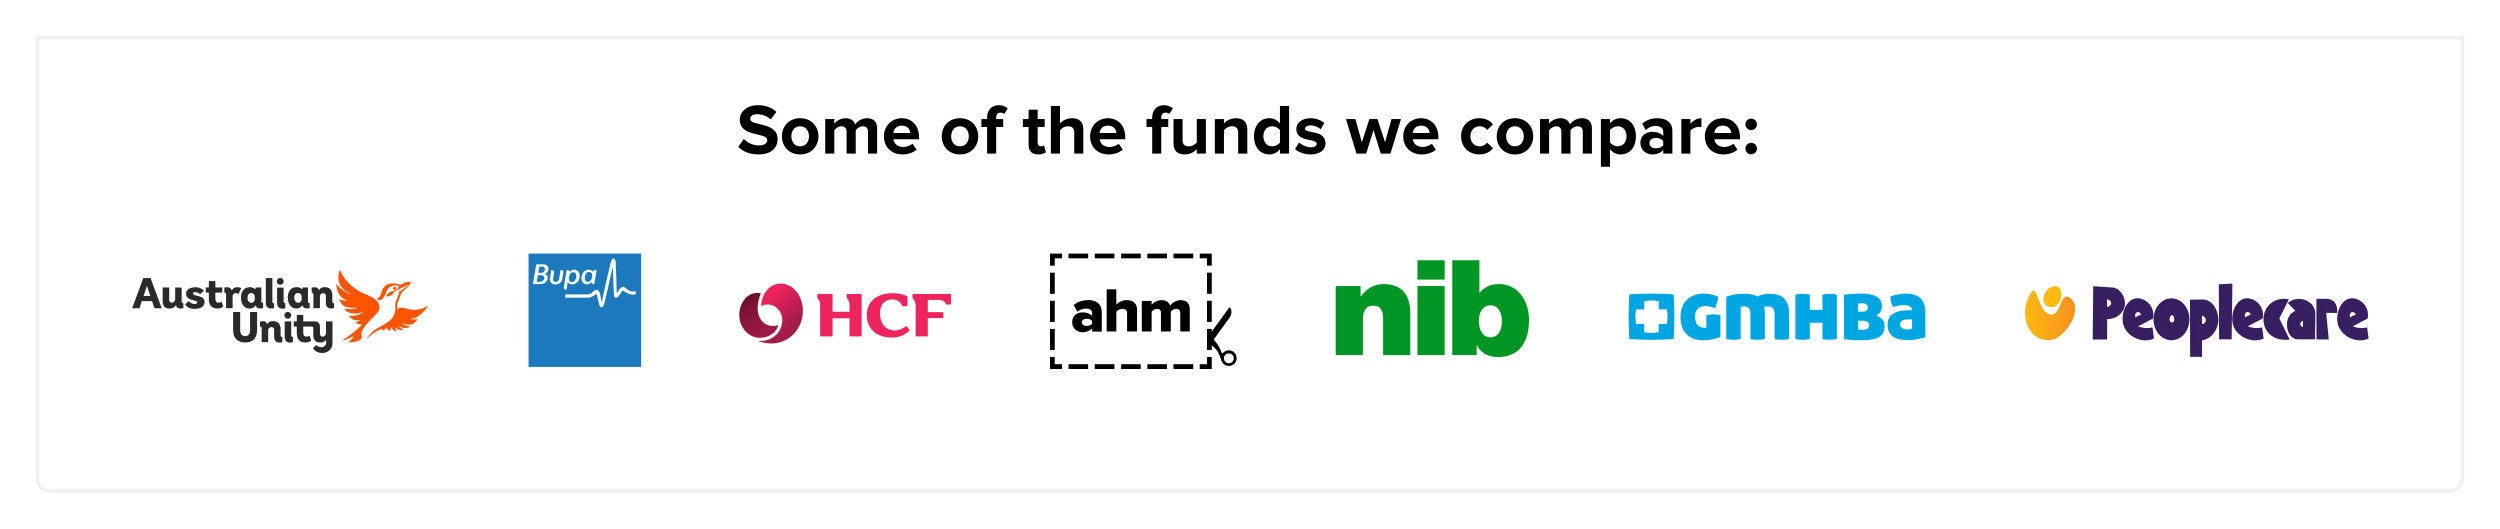 <svg width="700" height="148" viewBox="0 0 700 148" fill="none" xmlns="http://www.w3.org/2000/svg">
<g filter="url(#filter0_d)">
<path d="M10 6H690V130C690 132.209 688.209 134 686 134H14C11.791 134 10 132.209 10 130V6Z" fill="white"/>
<path d="M10.5 6.5H689.5V130C689.5 131.933 687.933 133.5 686 133.5H14C12.067 133.5 10.5 131.933 10.5 130V6.5Z" stroke="#F0F0F0"/>
</g>
<path d="M212.387 43.24C215.967 43.24 217.727 41.4 217.727 38.96C217.727 33.98 210.067 35.4 210.067 33.3C210.067 32.5 210.747 31.98 211.947 31.98C213.307 31.98 214.747 32.44 215.827 33.44L217.407 31.32C216.087 30.1 214.327 29.46 212.207 29.46C209.067 29.46 207.147 31.3 207.147 33.52C207.147 38.54 214.827 36.92 214.827 39.24C214.827 40.02 214.087 40.72 212.507 40.72C210.667 40.72 209.207 39.88 208.267 38.9L206.707 41.12C207.967 42.38 209.807 43.24 212.387 43.24ZM224.039 43.24C227.239 43.24 229.159 40.9 229.159 38.16C229.159 35.42 227.239 33.1 224.039 33.1C220.859 33.1 218.939 35.42 218.939 38.16C218.939 40.9 220.859 43.24 224.039 43.24ZM224.039 40.98C222.459 40.98 221.579 39.68 221.579 38.16C221.579 36.66 222.459 35.36 224.039 35.36C225.639 35.36 226.519 36.66 226.519 38.16C226.519 39.68 225.639 40.98 224.039 40.98ZM245.603 43V36.02C245.603 34.04 244.543 33.1 242.763 33.1C241.283 33.1 240.003 33.98 239.443 34.84C239.103 33.76 238.183 33.1 236.763 33.1C235.283 33.1 234.023 34.02 233.603 34.58V33.34H231.063V43H233.603V36.48C233.983 35.96 234.723 35.36 235.603 35.36C236.643 35.36 237.043 36 237.043 36.9V43H239.603V36.48C239.963 35.96 240.703 35.36 241.603 35.36C242.643 35.36 243.043 36 243.043 36.9V43H245.603ZM252.654 43.24C254.154 43.24 255.674 42.78 256.634 41.9L255.494 40.22C254.874 40.82 253.754 41.16 252.934 41.16C251.294 41.16 250.334 40.18 250.154 39H257.334V38.4C257.334 35.26 255.394 33.1 252.494 33.1C249.574 33.1 247.494 35.36 247.494 38.16C247.494 41.26 249.714 43.24 252.654 43.24ZM254.894 37.24H250.134C250.234 36.28 250.914 35.18 252.494 35.18C254.174 35.18 254.814 36.32 254.894 37.24ZM268.785 43.24C271.985 43.24 273.905 40.9 273.905 38.16C273.905 35.42 271.985 33.1 268.785 33.1C265.605 33.1 263.685 35.42 263.685 38.16C263.685 40.9 265.605 43.24 268.785 43.24ZM268.785 40.98C267.205 40.98 266.325 39.68 266.325 38.16C266.325 36.66 267.205 35.36 268.785 35.36C270.385 35.36 271.265 36.66 271.265 38.16C271.265 39.68 270.385 40.98 268.785 40.98ZM278.929 43V35.56H280.889V33.34H278.929V32.94C278.929 32 279.409 31.54 280.129 31.54C280.589 31.54 280.929 31.68 281.189 31.92L282.149 30.38C281.569 29.72 280.569 29.46 279.629 29.46C277.689 29.46 276.389 30.76 276.389 32.94V33.34H274.789V35.56H276.389V43H278.929ZM290.729 43.24C291.789 43.24 292.469 42.96 292.849 42.62L292.309 40.68C292.169 40.84 291.809 40.98 291.429 40.98C290.869 40.98 290.549 40.52 290.549 39.9V35.56H292.509V33.34H290.549V30.7H288.009V33.34H286.409V35.56H288.009V40.58C288.009 42.32 288.949 43.24 290.729 43.24ZM303.326 43V36.14C303.326 34.26 302.306 33.1 300.186 33.1C298.606 33.1 297.426 33.86 296.806 34.58V29.66H294.246V43H296.806V36.48C297.226 35.92 298.006 35.36 299.006 35.36C300.086 35.36 300.786 35.78 300.786 37.12V43H303.326ZM310.388 43.24C311.888 43.24 313.408 42.78 314.368 41.9L313.228 40.22C312.608 40.82 311.488 41.16 310.668 41.16C309.028 41.16 308.068 40.18 307.888 39H315.068V38.4C315.068 35.26 313.128 33.1 310.228 33.1C307.308 33.1 305.228 35.36 305.228 38.16C305.228 41.26 307.448 43.24 310.388 43.24ZM312.628 37.24H307.868C307.968 36.28 308.648 35.18 310.228 35.18C311.908 35.18 312.548 36.32 312.628 37.24ZM325.159 43V35.56H327.119V33.34H325.159V32.94C325.159 32 325.639 31.54 326.359 31.54C326.819 31.54 327.159 31.68 327.419 31.92L328.379 30.38C327.799 29.72 326.799 29.46 325.859 29.46C323.919 29.46 322.619 30.76 322.619 32.94V33.34H321.019V35.56H322.619V43H325.159ZM337.642 43V33.34H335.102V39.88C334.662 40.44 333.882 40.98 332.902 40.98C331.822 40.98 331.122 40.54 331.122 39.2V33.34H328.582V40.2C328.582 42.08 329.582 43.24 331.702 43.24C333.282 43.24 334.442 42.5 335.102 41.78V43H337.642ZM349.244 43V36.18C349.244 34.3 348.224 33.1 346.084 33.1C344.524 33.1 343.324 33.86 342.704 34.58V33.34H340.164V43H342.704V36.48C343.144 35.92 343.904 35.36 344.904 35.36C345.984 35.36 346.684 35.82 346.684 37.16V43H349.244ZM360.946 43V29.66H358.386V34.58C357.626 33.58 356.546 33.1 355.406 33.1C352.946 33.1 351.126 35.02 351.126 38.16C351.126 41.4 352.986 43.24 355.406 43.24C356.586 43.24 357.626 42.72 358.386 41.76V43H360.946ZM356.206 40.98C354.746 40.98 353.746 39.84 353.746 38.16C353.746 36.5 354.746 35.36 356.206 35.36C357.046 35.36 357.966 35.82 358.386 36.46V39.88C357.966 40.52 357.046 40.98 356.206 40.98ZM366.945 43.24C369.625 43.24 371.145 41.94 371.145 40.16C371.145 36.26 365.405 37.46 365.405 36.04C365.405 35.5 366.005 35.1 366.925 35.1C368.105 35.1 369.205 35.62 369.785 36.22L370.805 34.42C369.845 33.66 368.545 33.1 366.925 33.1C364.365 33.1 362.965 34.52 362.965 36.14C362.965 39.94 368.685 38.64 368.685 40.22C368.685 40.82 368.165 41.24 367.065 41.24C365.865 41.24 364.445 40.58 363.725 39.9L362.625 41.74C363.645 42.68 365.265 43.24 366.945 43.24ZM389.333 43L392.273 33.34H389.613L387.813 39.84L385.693 33.34H383.433L381.313 39.84L379.513 33.34H376.873L379.813 43H382.533L384.573 36.42L386.613 43H389.333ZM398.064 43.24C399.564 43.24 401.084 42.78 402.044 41.9L400.904 40.22C400.284 40.82 399.164 41.16 398.344 41.16C396.704 41.16 395.744 40.18 395.564 39H402.744V38.4C402.744 35.26 400.804 33.1 397.904 33.1C394.984 33.1 392.904 35.36 392.904 38.16C392.904 41.26 395.124 43.24 398.064 43.24ZM400.304 37.24H395.544C395.644 36.28 396.324 35.18 397.904 35.18C399.584 35.18 400.224 36.32 400.304 37.24ZM414.215 43.24C416.195 43.24 417.395 42.36 418.035 41.48L416.375 39.92C415.915 40.58 415.215 40.98 414.335 40.98C412.795 40.98 411.715 39.84 411.715 38.16C411.715 36.48 412.795 35.36 414.335 35.36C415.215 35.36 415.915 35.72 416.375 36.4L418.035 34.84C417.395 33.96 416.195 33.1 414.215 33.1C411.255 33.1 409.095 35.2 409.095 38.16C409.095 41.14 411.255 43.24 414.215 43.24ZM424.176 43.24C427.376 43.24 429.296 40.9 429.296 38.16C429.296 35.42 427.376 33.1 424.176 33.1C420.996 33.1 419.076 35.42 419.076 38.16C419.076 40.9 420.996 43.24 424.176 43.24ZM424.176 40.98C422.596 40.98 421.716 39.68 421.716 38.16C421.716 36.66 422.596 35.36 424.176 35.36C425.776 35.36 426.656 36.66 426.656 38.16C426.656 39.68 425.776 40.98 424.176 40.98ZM445.739 43V36.02C445.739 34.04 444.679 33.1 442.899 33.1C441.419 33.1 440.139 33.98 439.579 34.84C439.239 33.76 438.319 33.1 436.899 33.1C435.419 33.1 434.159 34.02 433.739 34.58V33.34H431.199V43H433.739V36.48C434.119 35.96 434.859 35.36 435.739 35.36C436.779 35.36 437.179 36 437.179 36.9V43H439.739V36.48C440.099 35.96 440.839 35.36 441.739 35.36C442.779 35.36 443.179 36 443.179 36.9V43H445.739ZM453.77 43.24C456.25 43.24 458.05 41.38 458.05 38.16C458.05 34.94 456.25 33.1 453.77 33.1C452.59 33.1 451.53 33.62 450.79 34.56V33.34H448.25V46.68H450.79V41.76C451.59 42.76 452.63 43.24 453.77 43.24ZM452.97 40.98C452.15 40.98 451.21 40.48 450.79 39.86V36.46C451.23 35.82 452.15 35.36 452.97 35.36C454.43 35.36 455.43 36.5 455.43 38.16C455.43 39.84 454.43 40.98 452.97 40.98ZM468.27 43V36.76C468.27 33.98 466.25 33.1 464.03 33.1C462.51 33.1 460.99 33.56 459.81 34.62L460.81 36.4C461.61 35.66 462.57 35.26 463.59 35.26C464.87 35.26 465.71 35.9 465.71 36.88V38.1C465.07 37.34 463.95 36.92 462.65 36.92C461.11 36.92 459.31 37.76 459.31 40.04C459.31 42.2 461.11 43.24 462.65 43.24C463.91 43.24 465.05 42.78 465.71 41.98V43H468.27ZM463.67 41.52C462.67 41.52 461.85 41 461.85 40.08C461.85 39.16 462.67 38.62 463.67 38.62C464.49 38.62 465.29 38.92 465.71 39.48V40.68C465.29 41.24 464.49 41.52 463.67 41.52ZM473.31 43V36.62C473.73 36 474.85 35.52 475.69 35.52C475.99 35.52 476.21 35.54 476.39 35.58V33.1C475.19 33.1 474.01 33.8 473.31 34.64V33.34H470.77V43H473.31ZM482.517 43.24C484.017 43.24 485.537 42.78 486.497 41.9L485.357 40.22C484.737 40.82 483.617 41.16 482.797 41.16C481.157 41.16 480.197 40.18 480.017 39H487.197V38.4C487.197 35.26 485.257 33.1 482.357 33.1C479.437 33.1 477.357 35.36 477.357 38.16C477.357 41.26 479.577 43.24 482.517 43.24ZM484.757 37.24H479.997C480.097 36.28 480.777 35.18 482.357 35.18C484.037 35.18 484.677 36.32 484.757 37.24ZM490.331 36.44C491.211 36.44 491.951 35.7 491.951 34.82C491.951 33.94 491.211 33.2 490.331 33.2C489.451 33.2 488.711 33.94 488.711 34.82C488.711 35.7 489.451 36.44 490.331 36.44ZM490.331 43.22C491.211 43.22 491.951 42.48 491.951 41.6C491.951 40.72 491.211 39.98 490.331 39.98C489.451 39.98 488.711 40.72 488.711 41.6C488.711 42.48 489.451 43.22 490.331 43.22Z" fill="black"/>
<path d="M315.583 87.824V92.809H318.375V86.712C318.375 85.154 317.489 84.041 315.539 84.041C314.386 83.997 313.323 84.486 312.569 85.332V81.014H309.866V92.809H312.569V87.29C312.88 86.89 313.456 86.489 314.209 86.489C315.096 86.489 315.627 86.801 315.583 87.824ZM304.548 84.041C303.218 84.041 301.756 84.486 300.648 85.376L301.667 87.29C302.376 86.712 303.218 86.4 304.06 86.4C305.168 86.4 305.789 86.845 305.789 87.602V88.492C305.257 87.824 304.282 87.468 303.13 87.468C301.8 87.468 300.205 88.136 300.205 90.228C300.205 92.142 301.844 93.032 303.13 93.032C303.622 93.049 304.113 92.963 304.571 92.779C305.029 92.596 305.444 92.318 305.789 91.964V92.854H308.492V87.468C308.492 84.798 306.586 83.997 304.503 83.997L304.548 84.041ZM305.789 90.628C305.523 91.029 304.902 91.252 304.282 91.252C303.573 91.252 302.908 90.94 302.908 90.272C302.908 89.56 303.573 89.249 304.238 89.249C304.858 89.249 305.523 89.471 305.789 89.872V90.628ZM330.607 84.041C329.277 84.041 328.169 84.842 327.638 85.599C327.283 84.575 326.485 84.041 325.244 84.041C323.915 84.041 322.807 84.842 322.452 85.332V84.264H319.705V92.809H322.452V87.29C322.718 86.934 323.206 86.489 323.959 86.489C324.801 86.489 325.067 86.934 325.067 87.602V92.809H327.815V87.29C328.081 86.934 328.613 86.489 329.322 86.489C330.164 86.489 330.474 86.934 330.474 87.602V92.809H333.133V86.623C333.133 84.842 332.158 84.041 330.607 84.041ZM345.188 101.133C344.789 101.756 343.947 101.889 343.326 101.489L343.282 101.444C342.662 100.999 342.529 100.153 342.928 99.53C343.326 98.907 344.213 98.774 344.833 99.174C344.983 99.269 345.113 99.393 345.215 99.539C345.316 99.685 345.388 99.85 345.425 100.024C345.462 100.199 345.464 100.379 345.431 100.554C345.398 100.729 345.33 100.895 345.232 101.044L345.188 101.133ZM345.365 98.507C344.933 98.197 344.404 98.054 343.875 98.103C343.347 98.152 342.853 98.39 342.484 98.774C342.351 98.907 342.13 98.952 342.041 98.774C341.687 97.705 341.155 96.548 339.825 95.079L344.346 88.848C344.878 88.091 345.055 86.534 344.257 85.999L338.584 93.833V96.326C340.135 97.127 341.243 98.373 341.953 100.865C342.034 101.146 342.17 101.408 342.352 101.636C342.534 101.864 342.759 102.053 343.014 102.194C343.269 102.334 343.55 102.423 343.839 102.455C344.128 102.486 344.421 102.461 344.7 102.379C345.143 102.245 345.587 101.978 345.853 101.578C346.187 101.103 346.323 100.516 346.232 99.942C346.14 99.368 345.829 98.853 345.365 98.507ZM337.964 99.931V101.978H335.925V103.313H339.293V99.975L337.964 99.931ZM328.568 103.313H334.108V101.978H328.568V103.313ZM321.256 103.313H326.751V101.978H321.256V103.313ZM313.899 103.313H319.394V101.978H313.943L313.899 103.313ZM306.542 103.313H312.038V101.978H306.542V103.313ZM299.185 103.313H304.681V101.978H299.185V103.313ZM294 99.931V103.313H297.368V101.978H295.33V99.975L294 99.931ZM294 82.261H295.33V76.341H294V82.261ZM294 90.139H295.33V84.219H294V90.139ZM294 98.017H295.33V92.097H294V98.017ZM294 71V74.383H295.33V72.335H297.368V71H294ZM328.568 72.335H334.108V71H328.568V72.335ZM321.256 72.335H326.751V71H321.256V72.335ZM313.899 72.335H319.394V71H313.943L313.899 72.335ZM306.542 72.335H312.038V71H306.542V72.335ZM299.185 72.335H304.681V71H299.185V72.335ZM335.925 71V72.335H337.964V74.383H339.293V71H335.925Z" fill="black"/>
<path d="M339.293 98.017H337.964V92.097H339.293V98.017ZM339.293 90.139H337.964V84.219H339.293V90.139ZM339.293 82.261H337.964V76.341H339.293V82.261Z" fill="black"/>
<path d="M102.381 91.146C100.115 93.8 101.935 93.917 101.029 94.976C100.294 95.817 97.817 95.894 97.817 95.894C97.247 95.894 97.77 95.591 97.77 95.591C98.864 94.812 99.263 93.933 98.622 94.291C96.575 95.342 96.153 95.334 96.153 95.334C95.575 95.482 96.043 95.178 96.043 95.178C98.006 93.933 99.825 92.477 101.467 90.834C100.83 90.904 100.19 90.738 99.669 90.367C99.56 90.282 99.576 90.173 99.669 90.18C100.062 90.133 100.423 89.938 100.677 89.636C100.771 89.519 100.599 89.542 100.599 89.542C99.341 90.04 98.349 89.184 97.731 88.585C97.583 88.445 97.731 88.421 97.794 88.429C100.318 88.561 101.396 87.65 101.537 87.526C101.678 87.401 101.607 87.37 101.467 87.44C101.081 87.555 100.69 87.649 100.294 87.721C98.935 88.009 97.044 87.518 96.583 86.701C96.481 86.522 96.583 86.459 96.692 86.467C97.692 86.629 98.715 86.576 99.693 86.311C99.865 86.265 99.849 86.125 99.693 86.148C96.919 86.335 95.661 85.751 95.09 84.015C95.035 83.859 94.996 83.649 95.16 83.758C95.74 84.104 96.425 84.231 97.091 84.116C97.216 84.116 97.216 84.046 97.091 84.015C94.317 83.307 94.184 80.123 94.176 79.718C94.168 79.313 94.293 79.554 94.293 79.554C95.02 80.784 96.637 81.719 97.856 82.31C98.083 82.419 98.185 82.256 97.942 82.147C97.594 81.976 97.258 81.784 96.934 81.571C96.353 81.225 95.856 80.754 95.48 80.192C95.104 79.63 94.859 78.992 94.762 78.325C94.695 77.538 94.775 76.746 94.996 75.989C95.137 75.538 95.27 75.6 95.371 75.927C96.481 78.831 99.654 81.322 102.084 82.279C104.514 83.237 106.092 84.225 106.257 85.86C106.421 87.495 104.623 88.429 102.35 91.084L102.381 91.146ZM110.453 81.15C110.562 81.186 110.68 81.186 110.789 81.15C110.866 81.107 110.928 81.042 110.969 80.963C110.993 80.904 111.006 80.841 111.006 80.777C111.006 80.713 110.993 80.649 110.969 80.59C110.944 80.534 110.909 80.485 110.865 80.443C110.82 80.402 110.768 80.37 110.711 80.35C110.654 80.33 110.593 80.321 110.533 80.325C110.472 80.329 110.413 80.344 110.359 80.372C110.302 80.39 110.249 80.42 110.204 80.459C110.159 80.499 110.122 80.547 110.097 80.601C110.071 80.655 110.057 80.713 110.055 80.773C110.053 80.833 110.063 80.892 110.086 80.948C110.116 81.013 110.163 81.07 110.222 81.112C110.281 81.155 110.349 81.181 110.422 81.189L110.453 81.15ZM119.611 85.697C118.796 86.224 117.874 86.566 116.912 86.701C115.949 86.835 114.969 86.758 114.039 86.475C111.695 85.743 111.476 86.475 111.422 86.654C111.367 86.833 111.297 86.763 111.297 86.654C111.297 86.545 111.234 85.58 111.234 85.214C111.234 84.848 111.508 84.435 111.703 83.945C111.897 83.204 112.172 82.486 112.524 81.804C113.167 81.298 113.78 80.755 114.36 80.177C114.652 79.815 114.891 79.414 115.071 78.986C113.907 78.69 112.359 79.593 112.07 79.765C111.086 79.338 109.991 79.237 108.945 79.477C108.437 79.622 107.977 79.899 107.612 80.279C107.247 80.659 106.989 81.129 106.866 81.641C106.624 82.762 106.303 83.198 105.905 83.416C105.506 83.634 105.389 83.416 105.514 83.579C105.585 83.694 105.681 83.792 105.794 83.867C105.907 83.941 106.034 83.99 106.168 84.01C106.302 84.03 106.439 84.021 106.569 83.983C106.699 83.944 106.819 83.879 106.921 83.789C108.163 82.66 107.898 81.804 108.616 80.893C108.838 80.572 109.139 80.314 109.492 80.144C109.844 79.975 110.235 79.901 110.625 79.928C111.406 79.85 111.68 80.053 111.633 80.201C111.558 80.428 111.45 80.643 111.312 80.839C111.224 80.953 111.119 81.053 111 81.135C110.823 81.24 110.634 81.324 110.437 81.384C110.122 81.456 109.811 81.547 109.507 81.656C108.234 82.24 108.218 82.715 108.194 83.011C108.647 83.043 109.098 82.94 109.492 82.715C110.007 82.373 109.976 82.123 110.273 81.851C110.67 81.553 111.094 81.292 111.539 81.072C112.188 80.683 113.242 80.294 114.368 79.663C114.016 80.263 112.023 81.532 111.687 81.711C111.351 81.89 111.625 82.038 111.953 81.968C111.862 82.079 111.766 82.186 111.664 82.287C111.408 83.087 111.095 83.867 110.726 84.622C110.726 84.7 110.633 84.7 110.679 85.517C110.679 85.868 110.679 86.358 110.679 86.358C110.734 88.374 109.679 89.472 107.999 90.601C106.319 91.73 105.006 91.776 102.826 94.493C102.826 94.493 102.217 95.272 103.709 93.972C104.344 93.433 105.033 92.961 105.764 92.563C107.476 91.73 107.327 92.477 107.429 92.672C107.53 92.866 107.921 91.519 108.21 91.893C108.32 92.076 108.47 92.232 108.648 92.349C108.827 92.466 109.03 92.542 109.242 92.57C109.367 92.57 109.413 92.57 109.382 92.5C109.313 92.285 109.313 92.054 109.382 91.839C109.453 91.636 109.531 91.535 109.632 91.769C109.741 92.041 109.928 92.275 110.17 92.441C110.412 92.608 110.698 92.699 110.992 92.703C111.117 92.703 111.14 92.703 111.062 92.578C110.871 92.373 110.713 92.139 110.593 91.885C110.5 91.636 110.593 91.574 110.718 91.769C111.298 92.258 112.047 92.503 112.805 92.454C112.945 92.454 112.985 92.368 112.875 92.306C112.428 92.057 112.013 91.754 111.641 91.403C111.523 91.286 111.57 91.154 111.641 91.247C112.067 91.569 112.573 91.768 113.104 91.824C113.636 91.88 114.172 91.791 114.657 91.566C114.883 91.473 114.837 91.387 114.618 91.356C113.935 91.281 113.279 91.055 112.695 90.694C112.531 90.578 112.625 90.507 112.774 90.562C114.86 91.395 115.813 90.725 116.821 89.589C117.032 89.355 116.954 89.285 116.704 89.386C116.187 89.474 115.659 89.474 115.141 89.386C114.93 89.386 114.954 89.262 115.141 89.246C117.532 89.075 119.541 86.195 119.752 85.782C119.838 85.611 119.673 85.611 119.556 85.712" fill="#FC5400"/>
<path d="M82.009 94.392V95.817C81.756 95.89 81.492 95.924 81.228 95.918C80.236 95.918 79.712 95.396 79.712 94.267V89.994H81.54V93.886C81.54 94.213 81.65 94.376 82.025 94.376L82.009 94.392ZM80.618 89.246C80.806 89.237 80.987 89.173 81.139 89.063C81.291 88.952 81.407 88.8 81.472 88.624C81.538 88.448 81.55 88.258 81.508 88.075C81.466 87.892 81.371 87.726 81.235 87.597C81.099 87.468 80.928 87.381 80.743 87.348C80.558 87.314 80.367 87.336 80.194 87.409C80.021 87.483 79.873 87.606 79.77 87.762C79.666 87.918 79.611 88.102 79.61 88.289C79.612 88.418 79.64 88.545 79.692 88.664C79.744 88.782 79.819 88.889 79.913 88.978C80.007 89.067 80.118 89.137 80.239 89.183C80.36 89.229 80.489 89.251 80.618 89.246ZM91.285 93.139C91.295 93.278 91.278 93.418 91.233 93.551C91.188 93.684 91.117 93.806 91.023 93.91C90.93 94.015 90.816 94.1 90.689 94.16C90.563 94.22 90.425 94.254 90.284 94.26C89.87 94.26 89.589 93.972 89.589 93.341V91.636C89.589 90.507 89.073 89.994 88.081 89.994H84.916V88.164H83.103V89.994H82.244V91.434H83.103V93.185C83.103 94.913 83.791 95.894 85.596 95.894C86.169 95.887 86.722 95.681 87.159 95.311L86.627 93.987C86.383 94.171 86.082 94.267 85.776 94.26C85.182 94.26 84.908 93.901 84.908 93.1V91.434H87.253C87.612 91.434 87.722 91.597 87.722 91.924V93.8C87.722 94.999 88.183 95.894 89.581 95.894C89.916 95.93 90.254 95.877 90.562 95.74C90.869 95.603 91.135 95.388 91.332 95.116V95.972C91.334 96.149 91.299 96.324 91.228 96.485C91.156 96.647 91.052 96.791 90.92 96.909C90.788 97.027 90.633 97.116 90.464 97.169C90.295 97.222 90.117 97.239 89.941 97.218C89.673 97.225 89.407 97.171 89.164 97.06C88.92 96.95 88.705 96.785 88.534 96.579L87.628 97.529C87.912 97.954 88.304 98.296 88.764 98.521C89.223 98.747 89.734 98.848 90.246 98.814C90.628 98.838 91.011 98.78 91.369 98.645C91.727 98.51 92.052 98.3 92.322 98.029C92.592 97.759 92.801 97.434 92.935 97.077C93.068 96.719 93.124 96.337 93.098 95.957V89.994H91.269L91.285 93.139ZM70.022 92.415C70.022 93.333 69.718 94.096 68.655 94.096C67.592 94.096 67.249 93.318 67.249 92.415V87.355H65.272V92.314C65.272 95.015 66.834 95.894 68.655 95.894C70.476 95.894 71.992 95.015 71.992 92.314V87.355H70.007L70.022 92.415ZM78.571 93.855V92.243C78.571 90.967 77.985 89.908 76.493 89.908C75.43 89.908 74.984 90.383 74.82 90.834V90.718C74.741 90.458 74.569 90.236 74.338 90.093C74.107 89.95 73.831 89.895 73.562 89.939C73.299 89.935 73.036 89.966 72.781 90.033V91.426C73.156 91.426 73.265 91.605 73.265 91.909V95.801H75.094V92.485C75.091 92.366 75.112 92.248 75.155 92.138C75.198 92.028 75.263 91.927 75.346 91.842C75.429 91.757 75.529 91.69 75.638 91.644C75.748 91.598 75.866 91.574 75.985 91.574C76.1 91.572 76.213 91.596 76.318 91.643C76.422 91.69 76.516 91.76 76.59 91.847C76.665 91.933 76.719 92.036 76.75 92.146C76.78 92.256 76.786 92.372 76.766 92.485V94.26C76.766 95.388 77.29 95.91 78.282 95.91C78.546 95.916 78.81 95.882 79.063 95.809V94.392C78.696 94.392 78.579 94.228 78.579 93.901L78.571 93.855ZM42.157 77.85L45.283 86.311H43.251L42.579 84.311H39.712L39.063 86.311H37L40.126 77.85H42.157ZM42.087 82.855L41.142 80.037L40.196 82.855H42.087ZM78.501 79.741C78.689 79.732 78.87 79.668 79.021 79.558C79.173 79.447 79.289 79.294 79.355 79.119C79.42 78.943 79.433 78.752 79.391 78.57C79.348 78.387 79.253 78.221 79.117 78.092C78.981 77.963 78.81 77.876 78.625 77.843C78.44 77.809 78.249 77.831 78.076 77.904C77.903 77.978 77.756 78.101 77.652 78.257C77.548 78.413 77.493 78.596 77.493 78.784C77.493 78.913 77.519 79.042 77.57 79.161C77.621 79.281 77.696 79.388 77.791 79.478C77.885 79.567 77.996 79.637 78.119 79.682C78.241 79.728 78.371 79.748 78.501 79.741ZM80.564 83.4C80.564 81.22 81.751 80.403 83.025 80.403C83.632 80.391 84.221 80.614 84.666 81.026V80.489H86.229V84.381C86.229 84.708 86.338 84.871 86.713 84.871V86.265C86.459 86.332 86.196 86.364 85.932 86.358C85.652 86.39 85.37 86.32 85.137 86.161C84.905 86.002 84.738 85.766 84.666 85.494V85.432C84.509 85.745 84.261 86.004 83.955 86.174C83.648 86.345 83.297 86.42 82.947 86.389C81.822 86.389 80.603 85.471 80.603 83.416L80.564 83.4ZM82.424 83.416C82.424 84.404 82.978 84.793 83.478 84.793C83.714 84.785 83.939 84.695 84.117 84.541C84.295 84.387 84.414 84.176 84.455 83.945V82.933C84.433 82.68 84.313 82.445 84.121 82.278C83.929 82.111 83.679 82.025 83.424 82.038C82.822 82.038 82.385 82.481 82.385 83.392L82.424 83.416ZM75.946 86.374C76.209 86.381 76.472 86.349 76.727 86.28V84.918C76.368 84.918 76.258 84.755 76.258 84.428V77.85H74.43V84.731C74.43 85.852 74.953 86.374 75.946 86.374ZM67.475 83.416C67.475 81.236 68.663 80.418 69.936 80.418C70.533 80.415 71.109 80.637 71.546 81.041V80.489H73.179V84.381C73.179 84.708 73.289 84.871 73.664 84.871V86.265C73.409 86.332 73.146 86.364 72.882 86.358C72.595 86.397 72.304 86.329 72.064 86.166C71.825 86.004 71.654 85.759 71.585 85.479V85.416C71.427 85.74 71.172 86.006 70.856 86.18C70.54 86.355 70.178 86.427 69.819 86.389C68.694 86.389 67.475 85.471 67.475 83.416ZM69.296 83.416C69.296 84.404 69.851 84.793 70.343 84.793C71.202 84.793 71.312 83.898 71.328 83.945V82.933C71.305 82.691 71.193 82.466 71.014 82.301C70.836 82.136 70.602 82.042 70.359 82.038C69.749 82.038 69.319 82.481 69.319 83.392L69.296 83.416ZM61.177 84.755C60.583 84.755 60.302 84.397 60.302 83.595V81.929H62.232V80.489H60.302V78.69H58.473V80.489H57.614V81.929H58.473V83.68C58.473 85.409 59.169 86.389 60.974 86.389C61.547 86.382 62.1 86.175 62.537 85.805L62.005 84.482C61.763 84.665 61.465 84.761 61.161 84.755H61.177ZM50.862 84.397V80.504H49.049V83.68C49.049 83.828 48.956 84.747 48.057 84.747C47.651 84.747 47.377 84.459 47.377 83.828V80.489H45.541V84.295C45.541 85.494 46.002 86.389 47.393 86.389C47.769 86.428 48.149 86.353 48.482 86.174C48.815 85.995 49.087 85.72 49.26 85.385V85.471C49.324 85.757 49.494 86.009 49.736 86.176C49.978 86.344 50.274 86.414 50.565 86.374C50.829 86.379 51.092 86.348 51.347 86.28V84.918C50.972 84.918 50.862 84.755 50.862 84.428V84.397ZM93.058 84.428V82.738C93.058 81.469 92.472 80.403 90.988 80.403C89.917 80.403 89.472 80.87 89.316 81.322V81.228C89.233 80.969 89.06 80.748 88.828 80.605C88.595 80.462 88.319 80.407 88.05 80.45C87.786 80.445 87.522 80.479 87.268 80.551V81.913C87.643 81.913 87.753 82.092 87.753 82.396V86.288H89.581V82.98C89.577 82.862 89.597 82.744 89.639 82.633C89.682 82.523 89.746 82.422 89.829 82.337C89.911 82.252 90.01 82.185 90.119 82.139C90.228 82.093 90.346 82.069 90.464 82.069C90.579 82.067 90.693 82.091 90.797 82.138C90.902 82.185 90.995 82.254 91.07 82.341C91.144 82.428 91.199 82.531 91.229 82.641C91.26 82.751 91.265 82.867 91.246 82.98V84.731C91.246 85.852 91.761 86.374 92.754 86.374C93.017 86.379 93.281 86.348 93.535 86.28V84.918C93.168 84.918 93.051 84.755 93.051 84.428H93.058ZM65.998 82.092C66.275 82.074 66.55 82.148 66.78 82.302L67.561 80.691C67.265 80.504 66.918 80.415 66.569 80.434C66.218 80.382 65.86 80.449 65.554 80.626C65.247 80.803 65.01 81.078 64.881 81.407V81.283C64.802 81.013 64.63 80.779 64.396 80.623C64.162 80.466 63.88 80.397 63.599 80.426C63.335 80.412 63.07 80.447 62.818 80.528V81.913C63.193 81.913 63.302 82.092 63.302 82.396V86.288H65.131V82.98C65.128 82.862 65.148 82.746 65.19 82.636C65.233 82.527 65.296 82.427 65.378 82.343C65.459 82.258 65.557 82.19 65.665 82.143C65.772 82.096 65.888 82.071 66.006 82.069L65.998 82.092ZM79.9 84.918C79.525 84.918 79.415 84.755 79.415 84.428V80.535H77.587V84.778C77.587 85.899 78.11 86.421 79.103 86.421C79.366 86.428 79.629 86.396 79.884 86.327L79.9 84.918ZM53.972 82.154C53.972 81.968 54.144 81.796 54.699 81.796C55.215 81.811 55.707 82.019 56.074 82.38L57.114 81.399C56.788 81.051 56.386 80.783 55.938 80.617C55.49 80.451 55.01 80.391 54.535 80.442C52.745 80.489 52.105 81.392 52.105 82.201C52.105 84.428 55.23 83.836 55.23 84.622C55.23 84.864 55.066 85.144 54.527 85.144C54.202 85.133 53.883 85.052 53.593 84.905C53.302 84.759 53.048 84.55 52.847 84.295L51.839 85.253C52.023 85.579 52.293 85.848 52.62 86.031C53.108 86.285 53.642 86.436 54.191 86.475H54.59C56.418 86.475 57.278 85.697 57.278 84.482C57.278 82.481 53.988 83.135 53.988 82.108" fill="#2A2A2A"/>
<path d="M179.518 71H148V102.729H179.518V71Z" fill="#1C79BE"/>
<path d="M164.27 79.63C165.02 79.63 165.417 79.287 165.663 78.894L165.651 78.951C165.581 79.319 165.878 79.548 166.155 79.548H166.395L167.063 75.594H166.237L166.124 76.197C165.972 75.886 165.55 75.512 164.869 75.512C163.664 75.512 162.952 76.54 162.826 77.638C162.693 78.894 163.475 79.63 164.27 79.63ZM164.989 76.159C166.376 76.242 165.928 78.996 164.516 78.913C163.236 78.837 163.633 76.083 164.989 76.159ZM153.562 75.328C153.562 74.433 153.013 74.02 152.036 74.02C151.437 74.02 150.497 74.02 150.157 74.02L149.211 79.548C149.331 79.548 150.352 79.548 150.932 79.548C151.323 79.548 151.702 79.535 151.91 79.49C152.875 79.281 153.266 78.551 153.348 78.018C153.455 77.276 153.007 76.787 152.49 76.667C152.875 76.578 153.562 76.165 153.562 75.328ZM151.544 78.869C151.437 78.894 151.267 78.913 150.907 78.913H150.277L150.592 77.06H151.519C152.749 77.06 152.635 78.589 151.544 78.869ZM151.91 76.349C151.79 76.388 151.632 76.4 151.349 76.4H150.705L151.008 74.63H151.847C152.849 74.63 152.774 76.051 151.91 76.349ZM157.22 75.601H156.967C156.967 75.601 156.602 77.771 156.564 78.018C156.475 78.551 156.23 78.913 155.536 78.913C155.145 78.913 154.76 78.666 154.848 78.114C154.886 77.898 155.145 76.324 155.17 76.197C155.246 75.772 154.893 75.601 154.603 75.601H154.382C154.331 75.931 154.085 77.32 153.997 77.866C153.959 78.082 153.947 78.304 153.959 78.45C154.041 79.186 154.666 79.636 155.435 79.636C156.766 79.636 157.27 78.913 157.428 78.056C157.478 77.777 157.73 76.343 157.749 76.197C157.812 75.766 157.478 75.601 157.22 75.601ZM158.594 81.109L158.979 78.926C159.13 79.237 159.559 79.63 160.24 79.63C161.47 79.63 162.233 78.634 162.309 77.466C162.391 76.229 161.691 75.512 160.877 75.512C160.171 75.512 159.692 75.867 159.446 76.235L159.458 76.184C159.534 75.804 159.219 75.588 158.954 75.588H158.689C158.689 75.588 157.97 79.84 157.875 80.354C157.762 80.956 158.229 81.096 158.38 81.096H158.594V81.109ZM160.6 76.229C161.873 76.299 161.476 79.065 160.12 78.989C158.733 78.907 159.181 76.146 160.6 76.229ZM177.595 81.629C177.235 81.629 176.756 81.61 176.466 81.508C176.125 81.388 175.823 81.147 175.507 80.893C175.35 80.766 175.179 80.633 175.003 80.512C174.782 80.36 174.605 80.29 174.429 80.29C174.196 80.29 173.969 80.423 173.697 80.715C173.325 81.109 173.035 81.591 172.802 81.959C172.789 81.978 172.764 82.01 172.733 82.01C172.676 82.01 172.67 81.927 172.67 81.908C172.657 80.874 172.506 75.252 172.392 73.57C172.342 72.828 172.121 72.364 171.812 72.364C171.56 72.364 171.188 72.707 170.954 73.678C170.361 76.146 169.088 81.635 168.545 84.421C168.533 84.497 168.444 84.497 168.432 84.421C168.369 84.136 168.318 83.812 168.268 83.539C168.104 82.676 167.965 81.94 167.688 81.528C167.372 81.064 166.899 81.033 166.332 81.426C166.206 81.515 166.086 81.616 165.96 81.737C165.594 82.061 165.184 82.435 164.497 82.435H158.355L158.191 83.355H164.68C165.399 83.355 166.067 82.924 166.464 82.625C166.666 82.473 166.811 82.391 166.918 82.391C167.076 82.391 167.145 82.556 167.202 82.797C167.234 82.917 167.265 83.082 167.303 83.273C167.435 83.907 167.637 84.91 167.889 85.576C168.009 85.887 168.186 86.058 168.388 86.058C168.697 86.058 169.012 85.684 169.189 85.094C169.428 84.313 170.853 77.91 171.452 75.226C171.478 75.118 171.49 75.055 171.49 75.049C171.503 75.004 171.528 74.972 171.566 74.972C171.597 74.972 171.635 74.998 171.635 75.061V75.074C171.679 77.79 171.812 82.556 172.007 83.044C172.115 83.317 172.279 83.457 172.487 83.457C172.726 83.457 173.01 83.26 173.212 82.949C173.313 82.797 173.445 82.594 173.584 82.378C173.924 81.851 174.006 81.68 174.12 81.553C174.29 81.369 174.486 81.362 174.763 81.559C174.801 81.591 174.851 81.623 174.908 81.667C175.205 81.889 175.696 82.194 176.251 82.353C176.617 82.46 177.09 82.479 177.424 82.479C177.639 82.479 177.866 82.473 177.935 82.467L178.086 81.616C178.011 81.623 177.796 81.629 177.595 81.629Z" fill="white"/>
<path d="M535.383 89.442H534.02C533.461 89.442 532.991 89.563 532.608 89.805C532.225 90.046 532.034 90.385 532.034 90.82C532.034 91.141 532.106 91.395 532.249 91.581C532.394 91.766 532.573 91.906 532.788 92.003C533.003 92.099 533.234 92.164 533.481 92.196C533.729 92.229 533.956 92.244 534.163 92.244C534.307 92.244 534.514 92.229 534.785 92.196C534.986 92.176 535.186 92.144 535.383 92.1V89.442ZM539.092 87.366V94.442C538.486 94.619 537.752 94.796 536.89 94.973C535.993 95.154 535.079 95.243 534.163 95.239C533.334 95.239 532.573 95.163 531.878 95.009C531.185 94.857 530.59 94.611 530.096 94.274C529.6 93.933 529.2 93.472 528.936 92.933C528.657 92.377 528.517 91.697 528.517 90.892C528.517 90.103 528.684 89.451 529.02 88.936C529.346 88.429 529.789 88.007 530.312 87.704C530.838 87.399 531.42 87.185 532.058 87.064C532.673 86.946 533.298 86.885 533.924 86.883H535.383C535.368 86.594 535.288 86.352 535.145 86.159C535.002 85.966 534.813 85.813 534.595 85.712C534.359 85.604 534.109 85.531 533.853 85.495C533.575 85.454 533.295 85.434 533.015 85.434C532.632 85.434 532.186 85.479 531.675 85.568C531.164 85.656 530.638 85.797 530.097 85.99C529.966 85.743 529.843 85.493 529.726 85.24C529.623 85.019 529.543 84.789 529.487 84.553C529.43 84.314 529.39 84.072 529.366 83.829C529.341 83.543 529.33 83.257 529.332 82.971C530.077 82.719 530.84 82.526 531.616 82.392C532.373 82.263 533.054 82.198 533.661 82.198C534.49 82.198 535.239 82.299 535.91 82.501C536.58 82.702 537.149 83.012 537.621 83.43C538.091 83.849 538.454 84.383 538.709 85.036C538.964 85.688 539.092 86.465 539.092 87.366ZM523.374 91.061C523.374 90.9 523.346 90.743 523.29 90.59C523.23 90.432 523.126 90.294 522.99 90.192C522.848 90.079 522.648 89.986 522.393 89.914C522.137 89.842 521.802 89.805 521.388 89.805H520.287V92.293C520.335 92.293 520.463 92.301 520.671 92.317C520.877 92.333 521.156 92.341 521.508 92.341C522.177 92.341 522.656 92.229 522.943 92.004C523.23 91.778 523.374 91.464 523.374 91.061ZM520.288 87.269H521.459C522.066 87.269 522.472 87.137 522.68 86.871C522.888 86.606 522.99 86.327 522.99 86.039C522.99 85.765 522.883 85.511 522.668 85.277C522.452 85.044 522.058 84.927 521.484 84.927C521.308 84.927 521.105 84.931 520.874 84.939C520.642 84.948 520.447 84.96 520.288 84.975V87.269ZM527.034 89.419C527.465 89.869 527.679 90.505 527.679 91.326C527.679 92.808 527.138 93.834 526.053 94.406C524.969 94.977 523.366 95.263 521.245 95.263C520.686 95.263 519.957 95.242 519.055 95.203C518.131 95.16 517.209 95.076 516.292 94.95V82.535C516.611 82.487 516.978 82.443 517.393 82.403C517.807 82.363 518.23 82.327 518.66 82.293C519.078 82.263 519.497 82.239 519.917 82.222C520.323 82.207 520.678 82.198 520.982 82.198C522.975 82.198 524.467 82.484 525.455 83.056C526.444 83.626 526.938 84.516 526.938 85.724C526.938 86.336 526.798 86.856 526.52 87.282C526.24 87.708 525.862 88.075 525.383 88.38C526.053 88.622 526.603 88.969 527.034 89.419ZM512.32 82.271C512.001 82.271 511.67 82.287 511.328 82.319C510.977 82.353 510.63 82.409 510.287 82.487V86.737H506.746V82.488C506.408 82.408 506.064 82.351 505.717 82.319C505.366 82.287 505.039 82.271 504.736 82.271C504.417 82.271 504.086 82.287 503.743 82.319C503.393 82.353 503.045 82.409 502.703 82.488V94.95C503.101 95.013 503.468 95.062 503.804 95.094C504.139 95.126 504.441 95.142 504.712 95.142C504.984 95.142 505.287 95.126 505.622 95.094C505.998 95.056 506.373 95.008 506.746 94.95V90.36H510.287V94.949C510.685 95.012 511.052 95.061 511.387 95.093C511.722 95.126 512.025 95.141 512.297 95.141C512.567 95.141 512.87 95.126 513.205 95.093C513.582 95.056 513.957 95.007 514.33 94.949V82.487C513.995 82.407 513.651 82.351 513.301 82.319C512.975 82.288 512.648 82.272 512.321 82.27L512.32 82.271ZM499.103 83.188C498.571 82.803 497.957 82.543 497.309 82.428C496.674 82.309 496.029 82.249 495.383 82.246C494.681 82.246 494.051 82.327 493.493 82.488C492.934 82.649 492.447 82.834 492.033 83.044C491.489 82.721 490.888 82.504 490.262 82.403C489.621 82.298 488.974 82.246 488.325 82.246C487.128 82.246 486.14 82.339 485.358 82.524C484.576 82.71 483.906 82.898 483.348 83.091V94.95C483.763 95.029 484.138 95.082 484.473 95.106C484.808 95.13 485.11 95.143 485.382 95.143C485.637 95.143 485.932 95.13 486.267 95.106C486.645 95.076 487.02 95.023 487.392 94.95V85.918C487.44 85.885 487.563 85.853 487.763 85.821C487.948 85.79 488.137 85.774 488.325 85.772C488.979 85.772 489.441 85.958 489.713 86.327C489.983 86.699 490.119 87.311 490.119 88.163V94.95C490.533 95.029 490.908 95.082 491.244 95.106C491.578 95.13 491.881 95.143 492.153 95.143C492.408 95.143 492.703 95.13 493.038 95.106C493.415 95.076 493.791 95.023 494.162 94.95V87.897C494.162 87.173 494.09 86.529 493.947 85.965C494.026 85.933 494.174 85.894 494.39 85.845C494.605 85.797 494.824 85.772 495.048 85.772C495.701 85.772 496.172 85.958 496.459 86.327C496.746 86.699 496.89 87.311 496.89 88.163V94.95C497.304 95.029 497.679 95.082 498.014 95.106C498.349 95.13 498.651 95.143 498.923 95.143C499.177 95.143 499.474 95.13 499.808 95.106C500.186 95.076 500.561 95.023 500.933 94.95V87.729C500.933 86.537 500.762 85.579 500.418 84.855C500.076 84.13 499.637 83.575 499.103 83.188H499.103ZM479.737 88.018C480.295 88.018 480.957 88.091 481.722 88.236V94.369C481.259 94.547 480.613 94.74 479.784 94.95C478.955 95.159 477.99 95.263 476.89 95.263C475.741 95.263 474.764 95.09 473.959 94.744C473.153 94.398 472.495 93.927 471.986 93.332C471.475 92.736 471.103 92.035 470.872 91.23C470.636 90.389 470.52 89.519 470.526 88.646C470.526 87.761 470.665 86.924 470.944 86.134C471.208 85.37 471.632 84.671 472.188 84.082C472.739 83.502 473.421 83.043 474.234 82.706C475.047 82.367 475.988 82.198 477.056 82.198C477.614 82.198 478.229 82.263 478.898 82.392C479.568 82.521 480.302 82.746 481.1 83.068C481.083 83.342 481.052 83.599 481.004 83.84C480.956 84.082 480.896 84.328 480.824 84.577C480.752 84.827 480.665 85.092 480.561 85.374C480.457 85.656 480.334 85.973 480.19 86.327C479.703 86.12 479.199 85.955 478.683 85.832C478.22 85.728 477.822 85.675 477.487 85.675C476.961 85.675 476.514 85.757 476.147 85.918C475.78 86.079 475.485 86.296 475.262 86.57C475.038 86.843 474.875 87.161 474.772 87.523C474.668 87.888 474.615 88.266 474.616 88.646C474.616 89.726 474.847 90.518 475.31 91.025C475.772 91.532 476.45 91.786 477.344 91.786H477.774V88.236C478.126 88.163 478.482 88.106 478.839 88.066C479.137 88.035 479.436 88.019 479.736 88.018H479.737ZM466.913 88.687C466.913 88.413 466.898 88.107 466.866 87.769C466.828 87.39 466.78 87.012 466.722 86.635H464.435V84.353C464.101 84.272 463.757 84.215 463.407 84.183C463.056 84.151 462.728 84.135 462.426 84.135C462.107 84.135 461.776 84.151 461.434 84.183C461.09 84.215 460.743 84.272 460.393 84.353V86.633H458.13C458.051 86.972 457.995 87.318 457.962 87.672C457.931 88.026 457.915 88.356 457.915 88.662C457.915 88.984 457.931 89.318 457.962 89.664C457.995 90.011 458.051 90.36 458.13 90.714H460.392V93.021C460.79 93.085 461.157 93.133 461.492 93.165C461.828 93.198 462.129 93.214 462.402 93.214C462.672 93.214 462.976 93.198 463.311 93.166C463.687 93.128 464.061 93.08 464.435 93.021V90.714H466.721C466.78 90.346 466.828 89.975 466.865 89.604C466.897 89.266 466.912 88.96 466.912 88.686L466.913 88.687ZM468.598 82.432C468.683 82.808 468.827 86.724 468.827 88.674C468.827 90.629 468.683 94.557 468.598 94.917C468.226 95.002 464.347 95.148 462.414 95.148C460.477 95.148 456.586 95.002 456.229 94.917C456.145 94.541 456 90.626 456 88.676C456 86.721 456.145 82.792 456.229 82.432C456.602 82.347 460.481 82.202 462.413 82.202C464.35 82.202 468.242 82.347 468.598 82.433V82.432Z" fill="#00A6E2"/>
<path d="M374 80.092H380.964V83.124C382.678 80.809 384.564 79.548 387.45 79.548C392.511 79.548 394.892 82.534 394.892 87.845V99.428H387.27V89.206C387.27 87.291 386.747 85.584 384.591 85.584C382.245 85.584 381.623 87.1 381.623 89.569V99.419H374V80.092ZM396.877 99.419H404.509V80.092H396.877V99.419ZM396.877 78.286H404.509V72.867H396.877V78.286ZM417.3 94.453C414.811 94.453 414.08 91.839 414.08 89.778C414.08 87.781 415 85.503 417.3 85.503C419.754 85.503 420.521 87.863 420.521 89.923C420.521 92.011 419.79 94.453 417.3 94.453ZM414.251 72.867H406.629V99.419H413.476V96.686H413.539C414.495 98.538 416.254 99.972 419.438 99.972C425.717 99.972 428.126 95.361 428.126 89.633C428.126 83.805 424.68 79.529 419.772 79.529C417.49 79.529 415.74 80.265 414.233 82.035V72.867H414.251Z" fill="#009623"/>
<path d="M567.948 83.273C565.325 88.986 568.33 96.21 574.669 95.112C578.165 94.451 583.41 86.762 579.914 83.687C576.854 80.829 577.3 88.08 574.45 88.08C570.106 88.08 570.8 77.089 567.96 83.242" fill="url(#paint0_linear)"/>
<path d="M575.182 80.11C572.466 80.414 570.656 84.967 573.673 85.876C577.594 87.09 578.35 79.651 575.233 80.113" fill="url(#paint1_linear)"/>
<path d="M621.267 79.602L625.077 79.399L624.857 95.006H621.346L621.267 79.602Z" fill="#371F61"/>
<path d="M633.803 90.031C633.418 86.4 636.297 82.951 640.892 83.796L638.22 89.165L641.104 95.072C636.832 95.608 634.134 93.305 633.803 90.031Z" fill="url(#paint2_radial)"/>
<path d="M648.618 95.044L648.59 83.657H651.068C654.326 83.627 654.534 86.302 654.412 87.63L651.337 87.594L652.054 95.057L648.618 95.044Z" fill="url(#paint3_radial)"/>
<path d="M585.958 95.063L586.105 80.137L591.555 80.498C594.126 80.788 595.709 84.289 594.658 86.499C594.253 87.382 593.594 88.123 592.767 88.627C591.94 89.131 590.981 89.374 590.015 89.326L589.989 95.063H585.958ZM589.962 83.804L589.99 85.962C589.99 85.962 591.104 85.856 591.13 84.896C591.153 84.005 589.962 83.802 589.962 83.802L589.962 83.804Z" fill="url(#paint4_radial)"/>
<path d="M616.552 95.308L616.585 99.919L613.239 99.929L613.196 83.896L616.738 83.862C619.262 83.862 620.76 86.257 621.117 88.816C621.497 91.542 619.494 94.922 616.552 95.308ZM616.567 88.402L616.573 90.76C616.854 90.755 617.121 90.638 617.316 90.434C617.511 90.231 617.617 89.958 617.612 89.675C617.612 89.644 617.61 89.613 617.607 89.583C617.612 89.291 617.508 89.008 617.316 88.79C617.124 88.571 616.857 88.433 616.569 88.401L616.567 88.402Z" fill="url(#paint5_radial)"/>
<path d="M633.815 94.8C630.443 96.372 625.756 94.081 625.121 90.396C624.584 87.278 626.367 83.25 629.519 83.52C630.13 83.593 630.721 83.787 631.258 84.09C631.794 84.393 632.266 84.799 632.647 85.286C633.027 85.772 633.309 86.329 633.475 86.925C633.642 87.521 633.69 88.144 633.616 88.758C633.6 88.896 633.578 89.033 633.549 89.169L629.387 91.372C630.66 91.904 632.069 92.011 633.407 91.678C633.669 93.75 633.815 94.8 633.815 94.8ZM628.6 88.85L630.272 88.009C630.272 88.009 629.731 87.169 629.084 87.424C628.301 87.731 628.6 88.85 628.6 88.85Z" fill="url(#paint6_radial)"/>
<path d="M663.209 94.8C659.838 96.372 655.152 94.081 654.517 90.396C653.979 87.278 655.763 83.25 658.913 83.52C659.524 83.593 660.115 83.787 660.651 84.09C661.188 84.393 661.66 84.799 662.041 85.286C662.421 85.772 662.703 86.329 662.869 86.925C663.036 87.521 663.084 88.144 663.011 88.758C662.994 88.896 662.972 89.033 662.944 89.169L658.783 91.373C660.056 91.905 661.465 92.012 662.803 91.68C663.064 93.75 663.209 94.8 663.209 94.8ZM657.995 88.85L659.667 88.009C659.667 88.009 659.126 87.169 658.479 87.424C657.695 87.731 657.995 88.85 657.995 88.85Z" fill="url(#paint7_radial)"/>
<path d="M640.58 84.829C641.377 84.158 642.366 83.76 643.404 83.691C644.442 83.623 645.474 83.888 646.352 84.449C646.947 84.802 647.439 85.305 647.782 85.908C648.125 86.51 648.306 87.192 648.306 87.887L648.202 95.009H643.42C641.295 95.009 640.172 92.603 640.367 90.466C640.395 89.732 640.627 89.021 641.038 88.413C641.448 87.805 642.02 87.325 642.688 87.028L640.58 84.829ZM644.806 91.527L644.85 89.792C644.651 89.847 644.471 89.958 644.334 90.113C644.197 90.268 644.107 90.46 644.075 90.665C644.058 90.771 644.064 90.88 644.093 90.984C644.121 91.088 644.172 91.184 644.242 91.266C644.311 91.349 644.398 91.415 644.495 91.46C644.593 91.504 644.699 91.528 644.806 91.527Z" fill="url(#paint8_radial)"/>
<path d="M603.107 94.8C599.735 96.376 595.049 94.082 594.414 90.397C593.877 87.279 595.66 83.251 598.813 83.521C599.424 83.595 600.015 83.789 600.552 84.092C601.089 84.395 601.561 84.802 601.941 85.289C602.322 85.775 602.603 86.332 602.77 86.928C602.936 87.525 602.984 88.148 602.911 88.762C602.894 88.899 602.872 89.036 602.844 89.171L598.682 91.374C599.955 91.905 601.364 92.013 602.702 91.68C602.961 93.75 603.107 94.8 603.107 94.8ZM597.892 88.85L599.564 88.009C599.564 88.009 599.023 87.17 598.378 87.424C597.594 87.731 597.892 88.85 597.892 88.85Z" fill="url(#paint9_radial)"/>
<path d="M608.01 83.534C610.787 83.534 613.037 86.162 613.037 89.403C613.037 92.644 610.787 95.273 608.01 95.273C605.234 95.273 602.983 92.645 602.983 89.403C602.983 86.16 605.234 83.534 608.01 83.534ZM607.481 89.454C607.459 89.652 607.515 89.851 607.637 90.009C607.759 90.167 607.937 90.271 608.134 90.299C608.495 90.299 608.786 90.12 608.786 89.454C608.786 88.788 608.494 88.247 608.134 88.247C607.773 88.247 607.519 88.788 607.481 89.454Z" fill="url(#paint10_radial)"/>
<g clip-path="url(#clip0)">
<path d="M207 88.183C207 91.744 209.612 94.593 212.777 94.593C215.309 94.593 217.367 93.09 217.921 91.111C217.921 91.032 217.921 91.032 217.842 91.032C217.446 91.19 216.971 91.269 216.417 91.269C213.806 91.269 212.144 89.054 212.144 86.363C212.144 84.701 212.54 83.435 213.014 82.169C213.014 82.09 213.014 82.09 212.935 82.09C212.698 82.09 212.381 82.01 212.065 82.01C209.216 82.01 207 84.78 207 88.183Z" fill="url(#paint11_linear)"/>
<path d="M213.094 85.572C213.094 85.651 213.094 85.651 213.173 85.651C213.727 85.413 214.281 85.255 214.914 85.255C217.209 85.255 219.029 87.234 219.029 89.608C219.029 93.01 216.338 95.464 212.935 95.464C212.777 95.464 212.619 95.464 212.54 95.464C212.46 95.464 212.381 95.464 212.381 95.464C212.381 95.464 212.381 95.543 212.46 95.543C213.568 95.939 214.676 96.176 215.942 96.176C221.007 96.176 224.806 92.061 224.806 86.996C224.806 82.802 222.036 79.399 218.633 79.399C215.784 79.399 213.41 81.773 213.094 85.572Z" fill="url(#paint12_linear)"/>
<path d="M249.971 83.831C251.238 83.831 252.345 84.622 252.583 85.73H254.086V82.96C253.058 82.485 251.633 82.09 250.05 82.09C245.065 82.09 242.691 84.78 242.691 88.262C242.691 91.903 245.302 94.514 249.655 94.514C252.029 94.514 253.453 93.723 254.72 92.457L253.77 91.269C252.899 91.982 251.791 92.536 250.446 92.536C248.389 92.536 246.41 91.032 246.41 87.867C246.331 85.176 247.755 83.831 249.971 83.831Z" fill="#EE255C"/>
<path d="M229.633 85.572V94.197H233.115V89.133H237.863V94.197H241.266V82.327H237.072V83.514C237.626 83.91 237.863 84.464 237.863 85.572V87.312H233.115V82.327H228.842V83.514C229.396 83.91 229.633 84.464 229.633 85.572Z" fill="#EE255C"/>
<path d="M264.928 85.255H266.353V82.327H255.511V83.514C256.065 83.989 256.381 84.543 256.381 85.572V94.197H259.784V89.053H264.137V87.392H259.784V83.989H263.029C263.979 83.989 264.691 84.543 264.928 85.255Z" fill="#EE255C"/>
</g>
<defs>
<filter id="filter0_d" x="0" y="0" width="700" height="148" filterUnits="userSpaceOnUse" color-interpolation-filters="sRGB">
<feFlood flood-opacity="0" result="BackgroundImageFix"/>
<feColorMatrix in="SourceAlpha" type="matrix" values="0 0 0 0 0 0 0 0 0 0 0 0 0 0 0 0 0 0 127 0"/>
<feOffset dy="4"/>
<feGaussianBlur stdDeviation="5"/>
<feColorMatrix type="matrix" values="0 0 0 0 0 0 0 0 0 0 0 0 0 0 0 0 0 0 0.162 0"/>
<feBlend mode="normal" in2="BackgroundImageFix" result="effect1_dropShadow"/>
<feBlend mode="normal" in="SourceGraphic" in2="effect1_dropShadow" result="shape"/>
</filter>
<linearGradient id="paint0_linear" x1="567" y1="88.297" x2="581.067" y2="88.297" gradientUnits="userSpaceOnUse">
<stop stop-color="#FDBA12"/>
<stop offset="1" stop-color="#F7901E"/>
</linearGradient>
<linearGradient id="paint1_linear" x1="631.448" y1="314.773" x2="690.181" y2="314.773" gradientUnits="userSpaceOnUse">
<stop stop-color="#FDBA12"/>
<stop offset="1" stop-color="#F7901E"/>
</linearGradient>
<radialGradient id="paint2_radial" cx="0" cy="0" r="1" gradientUnits="userSpaceOnUse" gradientTransform="translate(1455.77 470.947) scale(1176.78 1842.2)">
<stop stop-color="#6A2C88"/>
<stop offset="0.238" stop-color="#5D297E"/>
<stop offset="0.677" stop-color="#3B2064"/>
<stop offset="1" stop-color="#1E184E"/>
</radialGradient>
<radialGradient id="paint3_radial" cx="0" cy="0" r="1" gradientUnits="userSpaceOnUse" gradientTransform="translate(1303.88 468.145) scale(938.108 1828.91)">
<stop stop-color="#6A2C88"/>
<stop offset="0.238" stop-color="#5D297E"/>
<stop offset="0.677" stop-color="#3B2064"/>
<stop offset="1" stop-color="#1E184E"/>
</radialGradient>
<radialGradient id="paint4_radial" cx="0" cy="0" r="1" gradientUnits="userSpaceOnUse" gradientTransform="translate(1597.65 583.558) scale(1448.39 2394.62)">
<stop stop-color="#6A2C88"/>
<stop offset="0.238" stop-color="#5D297E"/>
<stop offset="0.677" stop-color="#3B2064"/>
<stop offset="1" stop-color="#1E184E"/>
</radialGradient>
<radialGradient id="paint5_radial" cx="0" cy="0" r="1" gradientUnits="userSpaceOnUse" gradientTransform="translate(1506.02 625.755) scale(1278.18 2577.62)">
<stop stop-color="#6A2C88"/>
<stop offset="0.238" stop-color="#5D297E"/>
<stop offset="0.677" stop-color="#3B2064"/>
<stop offset="1" stop-color="#1E184E"/>
</radialGradient>
<radialGradient id="paint6_radial" cx="0" cy="0" r="1" gradientUnits="userSpaceOnUse" gradientTransform="translate(1609.84 481.347) scale(1410.03 1892.59)">
<stop stop-color="#6A2C88"/>
<stop offset="0.238" stop-color="#5D297E"/>
<stop offset="0.677" stop-color="#3B2064"/>
<stop offset="1" stop-color="#1E184E"/>
</radialGradient>
<radialGradient id="paint7_radial" cx="0" cy="0" r="1" gradientUnits="userSpaceOnUse" gradientTransform="translate(1639.15 481.347) scale(1409.75 1892.45)">
<stop stop-color="#6A2C88"/>
<stop offset="0.238" stop-color="#5D297E"/>
<stop offset="0.677" stop-color="#3B2064"/>
<stop offset="1" stop-color="#1E184E"/>
</radialGradient>
<radialGradient id="paint8_radial" cx="0" cy="0" r="1" gradientUnits="userSpaceOnUse" gradientTransform="translate(1532.49 465.749) scale(1277.26 1817.47)">
<stop stop-color="#6A2C88"/>
<stop offset="0.238" stop-color="#5D297E"/>
<stop offset="0.677" stop-color="#3B2064"/>
<stop offset="1" stop-color="#1E184E"/>
</radialGradient>
<radialGradient id="paint9_radial" cx="0" cy="0" r="1" gradientUnits="userSpaceOnUse" gradientTransform="translate(1579.01 481.357) scale(1409.75 1892.5)">
<stop stop-color="#6A2C88"/>
<stop offset="0.238" stop-color="#5D297E"/>
<stop offset="0.677" stop-color="#3B2064"/>
<stop offset="1" stop-color="#1E184E"/>
</radialGradient>
<radialGradient id="paint10_radial" cx="0" cy="0" r="1" gradientUnits="userSpaceOnUse" gradientTransform="translate(1729.67 479.491) scale(1613.06 1883.45)">
<stop stop-color="#6A2C88"/>
<stop offset="0.238" stop-color="#5D297E"/>
<stop offset="0.677" stop-color="#3B2064"/>
<stop offset="1" stop-color="#1E184E"/>
</radialGradient>
<linearGradient id="paint11_linear" x1="215.138" y1="93.453" x2="207.513" y2="82.763" gradientUnits="userSpaceOnUse">
<stop stop-color="#A21C49"/>
<stop offset="0.33" stop-color="#8F183F"/>
<stop offset="0.67" stop-color="#7F1335"/>
<stop offset="0.918" stop-color="#6D0B2A"/>
</linearGradient>
<linearGradient id="paint12_linear" x1="213.721" y1="84.462" x2="222.348" y2="93.428" gradientUnits="userSpaceOnUse">
<stop stop-color="#EE255C"/>
<stop offset="0.245" stop-color="#D72158"/>
<stop offset="0.45" stop-color="#C81E55"/>
<stop offset="0.65" stop-color="#B31E4F"/>
<stop offset="0.842" stop-color="#A31C49"/>
<stop offset="0.85" stop-color="#A21C49"/>
<stop offset="1" stop-color="#A21C49"/>
</linearGradient>
<clipPath id="clip0">
<rect width="59.274" height="16.856" fill="white" transform="translate(207 79.399)"/>
</clipPath>
</defs>
</svg>
